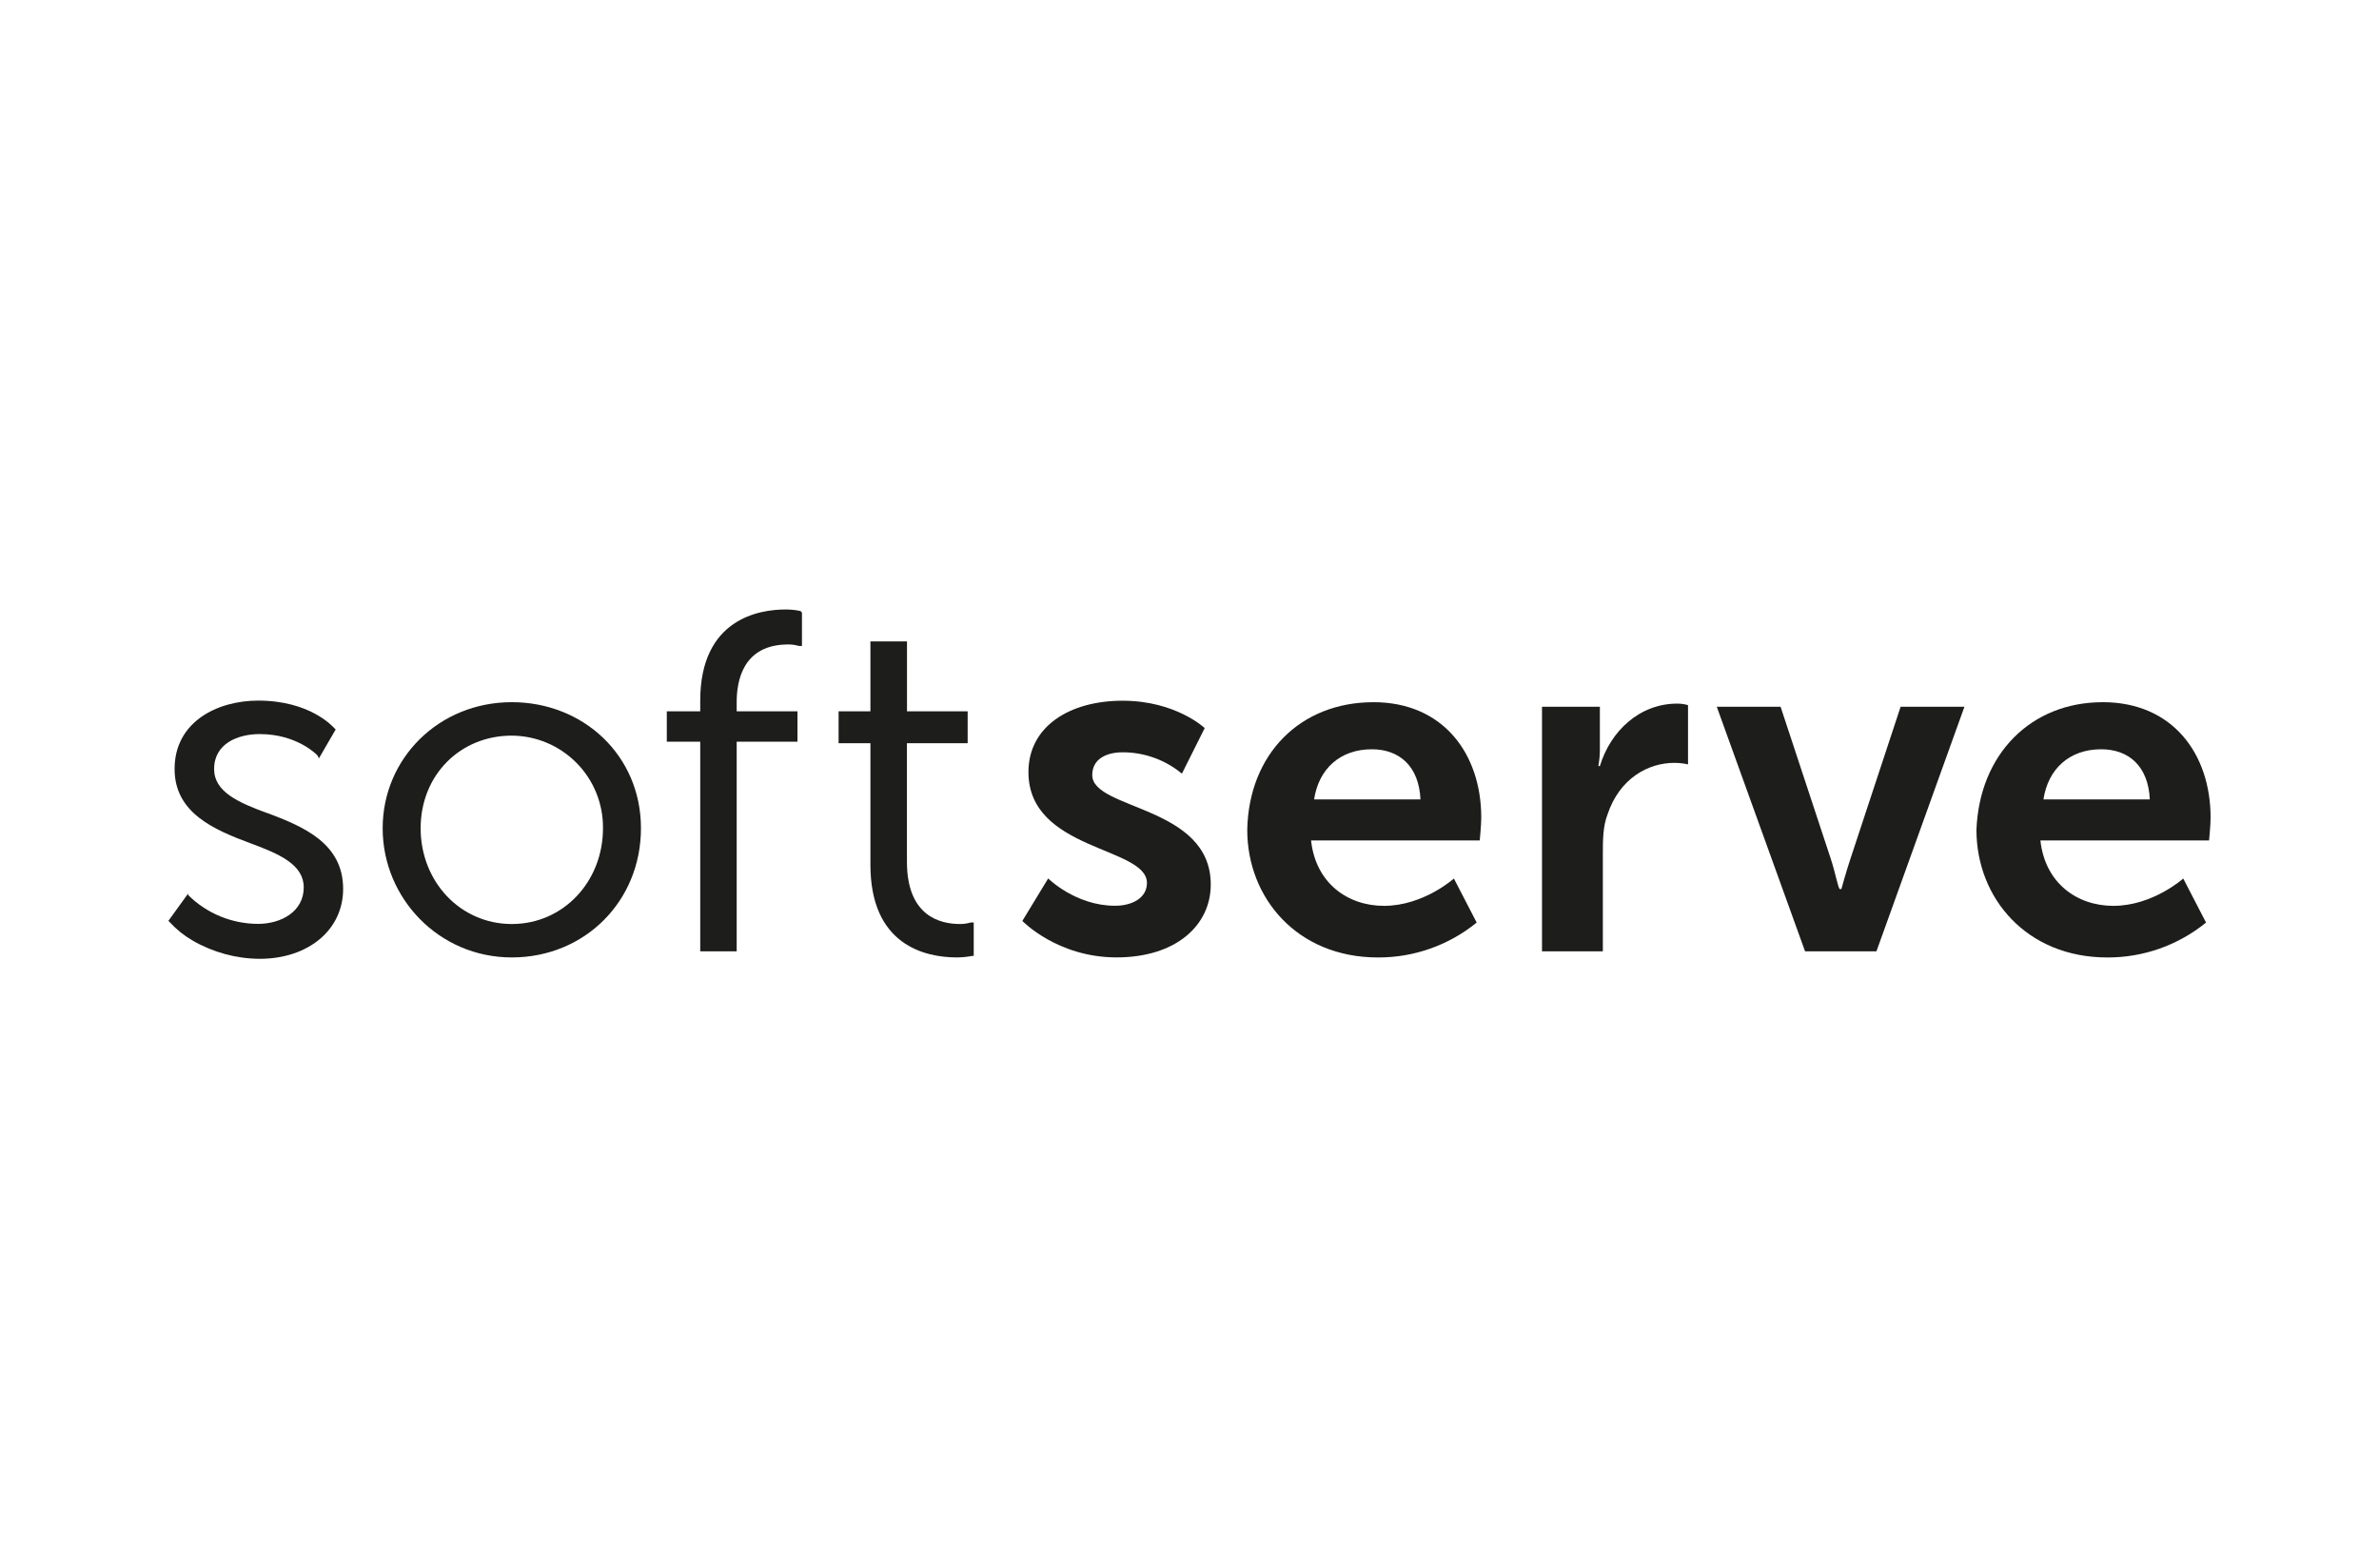 <?xml version="1.0" encoding="UTF-8"?>
<svg xmlns="http://www.w3.org/2000/svg" id="_Шар_1" data-name="Шар 1" viewBox="0 0 800 527.47">
  <defs>
    <style>
      .cls-1 {
        fill: #1d1e1c;
      }
    </style>
  </defs>
  <path class="cls-1" d="M89.84,273.46c-9.71-3.57-17.84-7.15-17.84-14.81,0-8.69,8.17-11.76,15.33-11.76,12.77,0,19.41,7.16,19.41,7.16l.51,1,5.63-9.71-.52-.51c-.51-.51-8.17-9.2-25.54-9.2-13.8,0-28.11,7.16-28.11,23,0,14.81,13.29,20.44,25.55,25,9.71,3.58,17.88,7.16,17.88,14.82,0,8.18-7.66,12.27-15.32,12.27-8.82,0-17.29-3.48-23.55-9.7v-.51l-6.64,9.19,.51,.51c2.22,2.43,4.81,4.5,7.66,6.14,6.84,3.95,14.59,6.07,22.49,6.13,16.35,0,28.1-9.71,28.1-23.51,0-15.33-13.29-20.95-25.55-25.55"></path>
  <path class="cls-1" d="M202.77,278.57c0,17.89-13.29,32.2-30.66,32.2s-30.66-14.31-30.66-32.2,13.28-31.16,30.66-31.16c4.06,.03,8.08,.85,11.82,2.43,3.74,1.58,7.13,3.89,9.98,6.78,2.85,2.89,5.1,6.32,6.62,10.09,1.52,3.77,2.28,7.79,2.24,11.86Zm-30.66-42.41c-24.53,0-43.43,18.91-43.43,42.41s18.9,43.44,43.43,43.44,43.43-18.91,43.43-43.44-19.42-42.41-43.43-42.41Z"></path>
  <path class="cls-1" d="M269.19,205.51c-1.68-.37-3.39-.54-5.11-.52-8.68,0-28.61,3.07-28.61,30.66v3.58h-11.24v10.22h11.24v70.51h12.26v-70.51h20.44v-10.22h-20.44v-3.07c0-7.15,2.05-19.41,17.37-19.41,1.21,0,2.42,.17,3.58,.51h1v-11.24l-.49-.51Z"></path>
  <path class="cls-1" d="M327.44,310.25h-1c-1.16,.35-2.37,.52-3.58,.52-6.64,0-17.88-2.56-17.88-20.95v-39.86h20.42v-10.73h-20.4v-23.5h-12.3v23.5h-10.7v10.73h10.7v40.88c0,27.08,18.39,31.17,29.12,31.17,1.71-.02,3.42-.19,5.11-.51h.51v-11.25Z"></path>
  <path class="cls-1" d="M352.48,295.44s9.2,9.19,22.48,9.19c5.62,0,10.73-2.55,10.73-7.66,0-12.26-39.85-10.73-39.85-37.3,0-15.33,13.79-24,31.68-24s27.59,9.2,27.59,9.2l-7.66,15.33c-5.6-4.65-12.65-7.19-19.93-7.18-5.11,0-10.22,2-10.22,7.66,0,11.75,39.85,10.22,39.85,36.79,0,13.8-11.75,24.53-31.68,24.53s-31.68-12.27-31.68-12.27l8.69-14.29Z"></path>
  <path class="cls-1" d="M477.67,268.87c-.51-11.25-7.16-16.87-16.35-16.87-10.73,0-17.89,6.65-19.42,16.87h35.77Zm-15.84-32.71c23.5,0,36.28,17.38,36.28,38.84,0,2.55-.51,7.66-.51,7.66h-56.72c1.53,14.31,12.26,22,24.52,22,13.29,0,23.51-9.19,23.51-9.19l7.66,14.81c-9.38,7.64-21.11,11.79-33.21,11.74-27.08,0-43.94-19.93-43.94-42.92,.51-25.55,17.88-42.93,42.41-42.93"></path>
  <path class="cls-1" d="M518.54,237.7h19.46v14.32c0,1.88-.17,3.77-.51,5.62h.51c3.58-11.75,13.29-21,26.06-21,1.21,0,2.42,.17,3.58,.52v19.92c-1.51-.34-3.05-.51-4.6-.51-8.69,0-18.4,5.11-22.48,17.38-1.56,4.07-1.56,8.71-1.56,13.31v32.7h-20.46v-82.26Z"></path>
  <path class="cls-1" d="M577.31,237.7h21.46l16.86,51.09c1.53,4.6,2.55,10.22,3.06,10.22h.52s1.53-5.62,3.06-10.22l16.86-51.09h21.46l-29.59,82.26h-24l-29.69-82.26Z"></path>
  <path class="cls-1" d="M722.93,268.87c-.51-11.25-7.15-16.87-16.35-16.87-10.73,0-17.88,6.65-19.42,16.87h35.77Zm-15.84-32.71c23.51,0,36.28,17.38,36.28,38.84,0,2.55-.51,7.66-.51,7.66h-56.72c1.54,14.31,12.27,22,24.53,22,13.28,0,23.5-9.19,23.5-9.19l7.67,14.81c-9.38,7.64-21.12,11.79-33.21,11.74-27.09,0-44-19.93-44-42.92,1-25.55,18.4-42.93,42.41-42.93"></path>
</svg>
